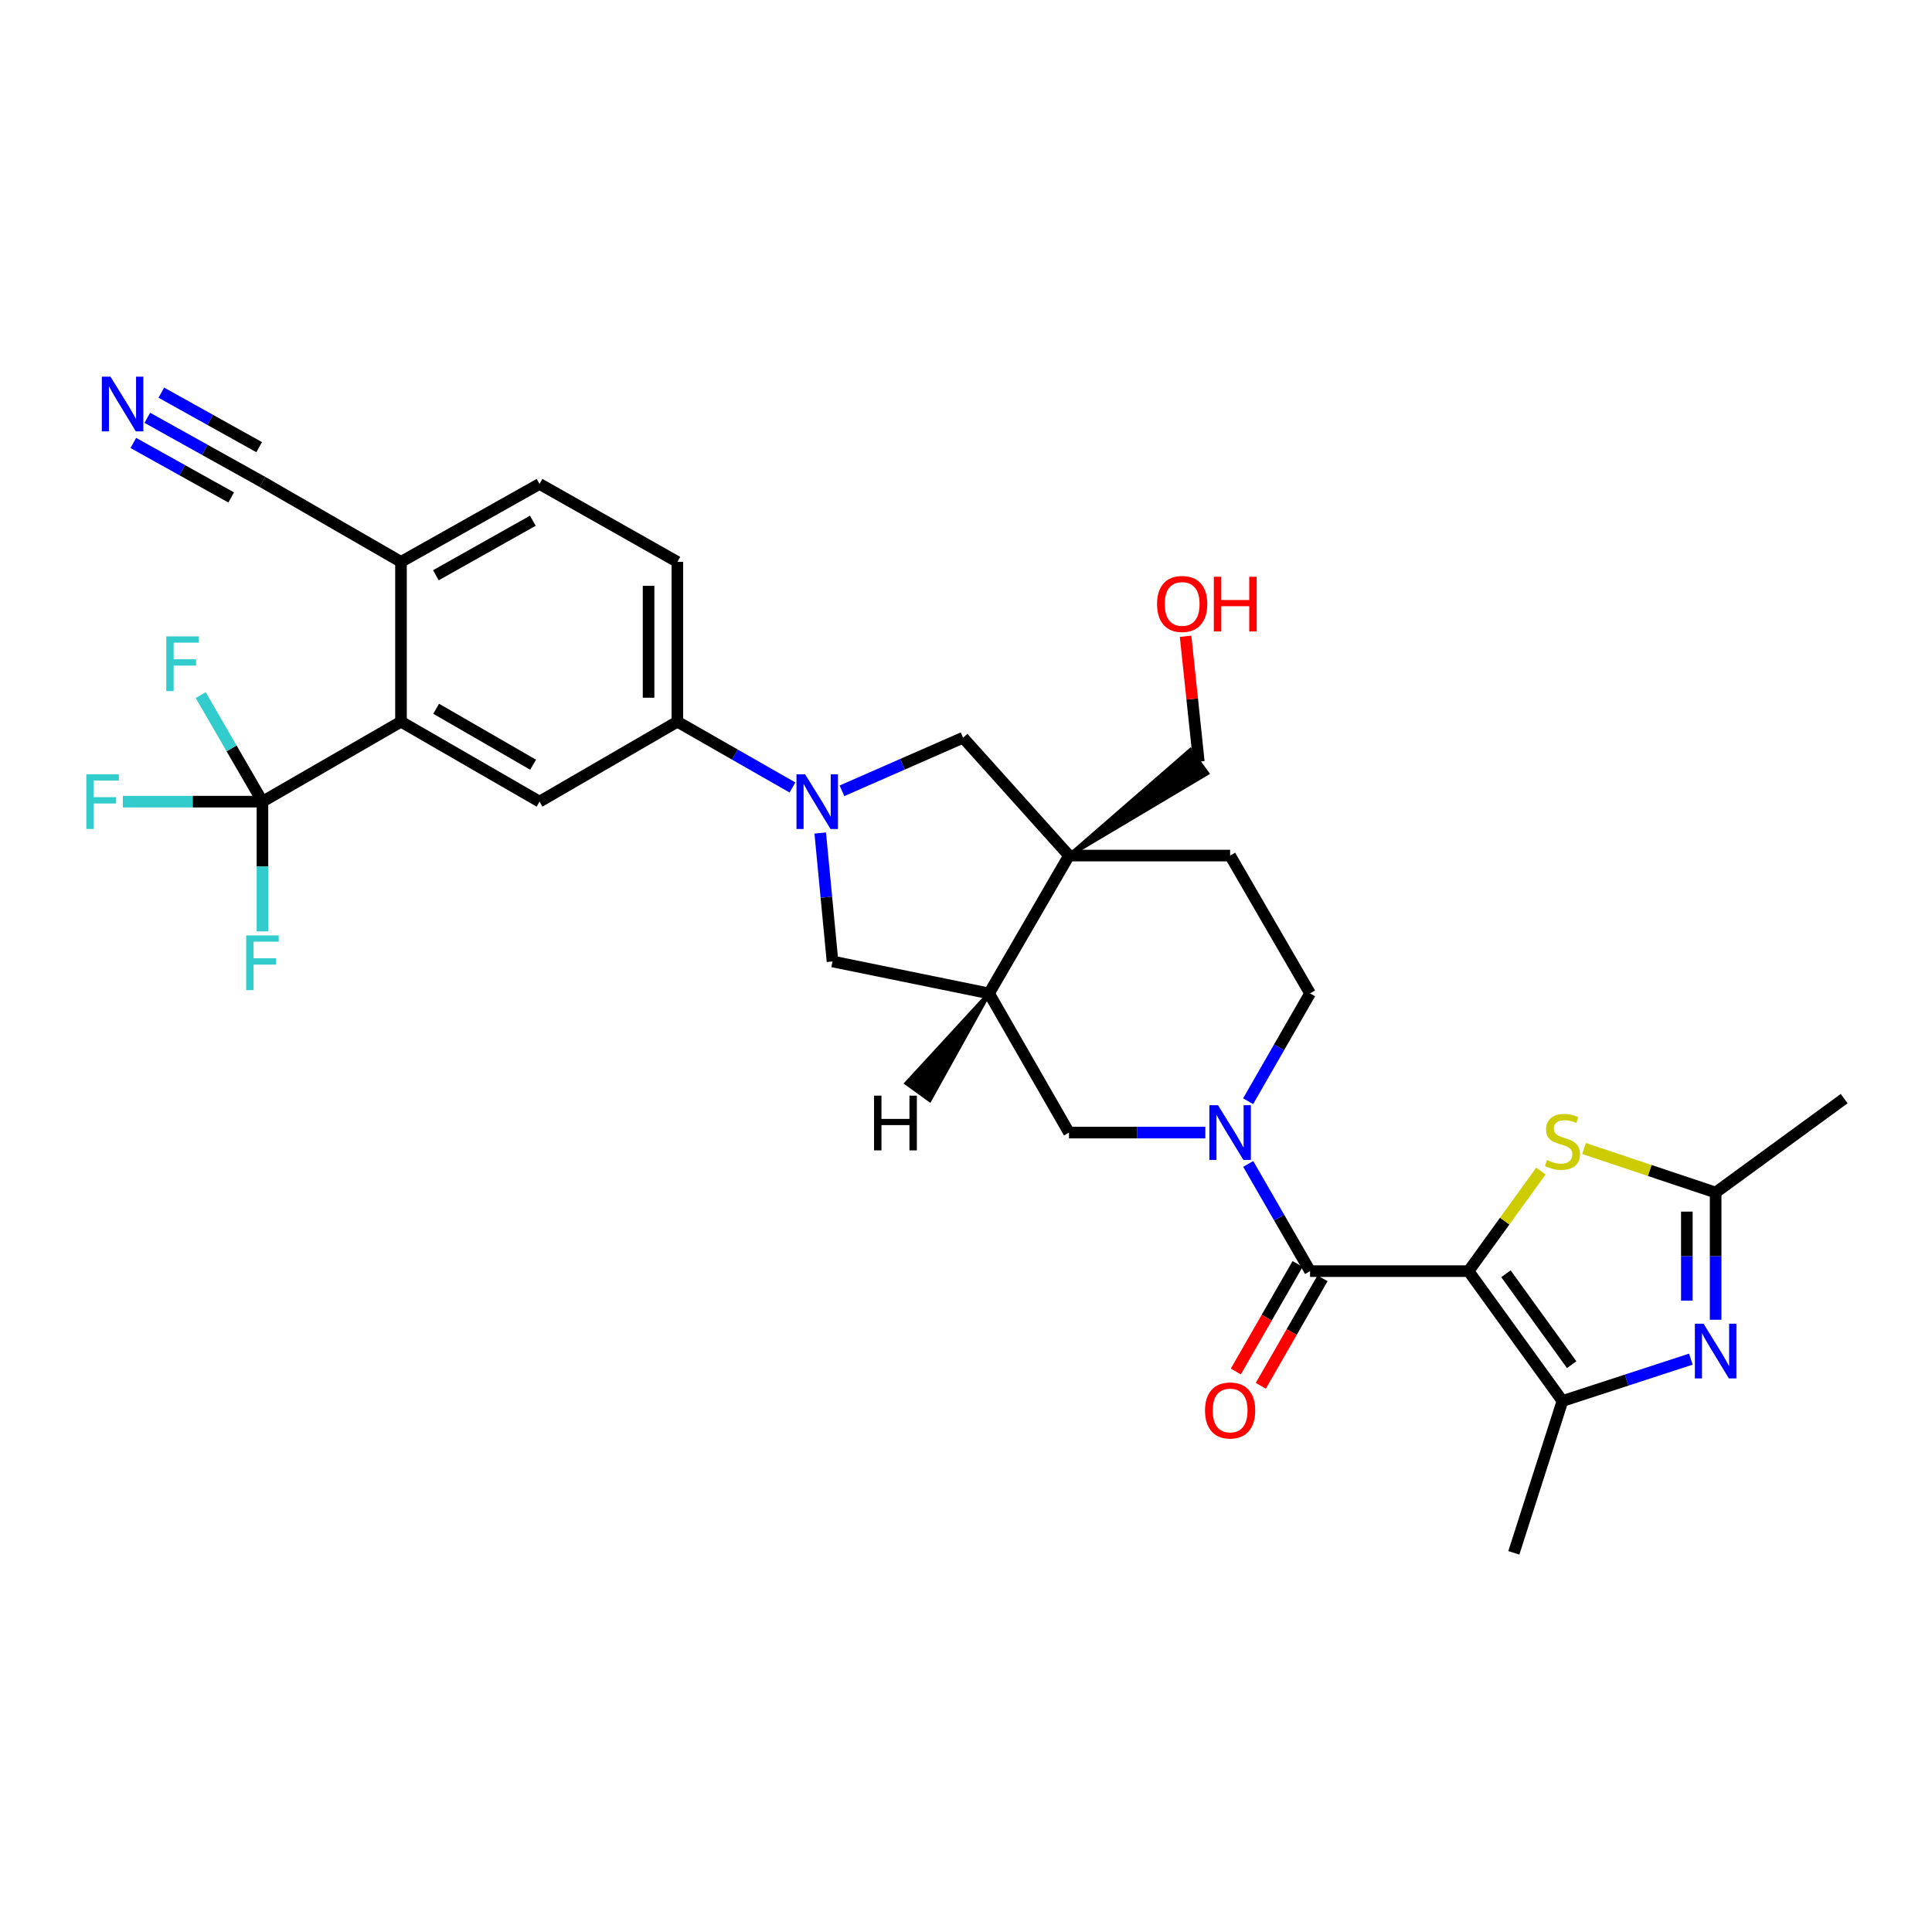 <?xml version='1.0' encoding='iso-8859-1'?>
<svg version='1.1' baseProfile='full'
              xmlns='http://www.w3.org/2000/svg'
                      xmlns:rdkit='http://www.rdkit.org/xml'
                      xmlns:xlink='http://www.w3.org/1999/xlink'
                  xml:space='preserve'
width='1000px' height='1000px' viewBox='0 0 1000 1000'>
<!-- END OF HEADER -->
<rect style='opacity:1.0;fill:#FFFFFF;stroke:none' width='1000' height='1000' x='0' y='0'> </rect>
<path class='bond-0' d='M 760.114,657.936 L 678.084,657.936' style='fill:none;fill-rule:evenodd;stroke:#000000;stroke-width:6px;stroke-linecap:butt;stroke-linejoin:miter;stroke-opacity:1' />
<path class='bond-2' d='M 760.114,657.936 L 808.722,725.163' style='fill:none;fill-rule:evenodd;stroke:#000000;stroke-width:6px;stroke-linecap:butt;stroke-linejoin:miter;stroke-opacity:1' />
<path class='bond-2' d='M 779.476,659.293 L 813.501,706.351' style='fill:none;fill-rule:evenodd;stroke:#000000;stroke-width:6px;stroke-linecap:butt;stroke-linejoin:miter;stroke-opacity:1' />
<path class='bond-5' d='M 760.114,657.936 L 778.841,632.039' style='fill:none;fill-rule:evenodd;stroke:#000000;stroke-width:6px;stroke-linecap:butt;stroke-linejoin:miter;stroke-opacity:1' />
<path class='bond-5' d='M 778.841,632.039 L 797.568,606.142' style='fill:none;fill-rule:evenodd;stroke:#CCCC00;stroke-width:6px;stroke-linecap:butt;stroke-linejoin:miter;stroke-opacity:1' />
<path class='bond-1' d='M 678.084,657.936 L 662.078,630.195' style='fill:none;fill-rule:evenodd;stroke:#000000;stroke-width:6px;stroke-linecap:butt;stroke-linejoin:miter;stroke-opacity:1' />
<path class='bond-1' d='M 662.078,630.195 L 646.072,602.454' style='fill:none;fill-rule:evenodd;stroke:#0000FF;stroke-width:6px;stroke-linecap:butt;stroke-linejoin:miter;stroke-opacity:1' />
<path class='bond-21' d='M 671.625,654.227 L 655.646,682.05' style='fill:none;fill-rule:evenodd;stroke:#000000;stroke-width:6px;stroke-linecap:butt;stroke-linejoin:miter;stroke-opacity:1' />
<path class='bond-21' d='M 655.646,682.05 L 639.667,709.873' style='fill:none;fill-rule:evenodd;stroke:#FF0000;stroke-width:6px;stroke-linecap:butt;stroke-linejoin:miter;stroke-opacity:1' />
<path class='bond-21' d='M 684.542,661.645 L 668.563,689.468' style='fill:none;fill-rule:evenodd;stroke:#000000;stroke-width:6px;stroke-linecap:butt;stroke-linejoin:miter;stroke-opacity:1' />
<path class='bond-21' d='M 668.563,689.468 L 652.583,717.291' style='fill:none;fill-rule:evenodd;stroke:#FF0000;stroke-width:6px;stroke-linecap:butt;stroke-linejoin:miter;stroke-opacity:1' />
<path class='bond-14' d='M 623.883,586.224 L 588.593,586.224' style='fill:none;fill-rule:evenodd;stroke:#0000FF;stroke-width:6px;stroke-linecap:butt;stroke-linejoin:miter;stroke-opacity:1' />
<path class='bond-14' d='M 588.593,586.224 L 553.304,586.224' style='fill:none;fill-rule:evenodd;stroke:#000000;stroke-width:6px;stroke-linecap:butt;stroke-linejoin:miter;stroke-opacity:1' />
<path class='bond-19' d='M 646.033,569.987 L 662.058,542.084' style='fill:none;fill-rule:evenodd;stroke:#0000FF;stroke-width:6px;stroke-linecap:butt;stroke-linejoin:miter;stroke-opacity:1' />
<path class='bond-19' d='M 662.058,542.084 L 678.084,514.181' style='fill:none;fill-rule:evenodd;stroke:#000000;stroke-width:6px;stroke-linecap:butt;stroke-linejoin:miter;stroke-opacity:1' />
<path class='bond-3' d='M 808.722,725.163 L 841.951,714.328' style='fill:none;fill-rule:evenodd;stroke:#000000;stroke-width:6px;stroke-linecap:butt;stroke-linejoin:miter;stroke-opacity:1' />
<path class='bond-3' d='M 841.951,714.328 L 875.181,703.493' style='fill:none;fill-rule:evenodd;stroke:#0000FF;stroke-width:6px;stroke-linecap:butt;stroke-linejoin:miter;stroke-opacity:1' />
<path class='bond-28' d='M 808.722,725.163 L 783.558,803.751' style='fill:none;fill-rule:evenodd;stroke:#000000;stroke-width:6px;stroke-linecap:butt;stroke-linejoin:miter;stroke-opacity:1' />
<path class='bond-31' d='M 888.006,683.1 L 888.006,650.178' style='fill:none;fill-rule:evenodd;stroke:#0000FF;stroke-width:6px;stroke-linecap:butt;stroke-linejoin:miter;stroke-opacity:1' />
<path class='bond-31' d='M 888.006,650.178 L 888.006,617.256' style='fill:none;fill-rule:evenodd;stroke:#000000;stroke-width:6px;stroke-linecap:butt;stroke-linejoin:miter;stroke-opacity:1' />
<path class='bond-31' d='M 873.11,673.223 L 873.11,650.178' style='fill:none;fill-rule:evenodd;stroke:#0000FF;stroke-width:6px;stroke-linecap:butt;stroke-linejoin:miter;stroke-opacity:1' />
<path class='bond-31' d='M 873.11,650.178 L 873.11,627.132' style='fill:none;fill-rule:evenodd;stroke:#000000;stroke-width:6px;stroke-linecap:butt;stroke-linejoin:miter;stroke-opacity:1' />
<path class='bond-4' d='M 424.549,431.168 L 427.728,464.408' style='fill:none;fill-rule:evenodd;stroke:#0000FF;stroke-width:6px;stroke-linecap:butt;stroke-linejoin:miter;stroke-opacity:1' />
<path class='bond-4' d='M 427.728,464.408 L 430.907,497.648' style='fill:none;fill-rule:evenodd;stroke:#000000;stroke-width:6px;stroke-linecap:butt;stroke-linejoin:miter;stroke-opacity:1' />
<path class='bond-12' d='M 410.171,407.599 L 380.384,390.573' style='fill:none;fill-rule:evenodd;stroke:#0000FF;stroke-width:6px;stroke-linecap:butt;stroke-linejoin:miter;stroke-opacity:1' />
<path class='bond-12' d='M 380.384,390.573 L 350.597,373.546' style='fill:none;fill-rule:evenodd;stroke:#000000;stroke-width:6px;stroke-linecap:butt;stroke-linejoin:miter;stroke-opacity:1' />
<path class='bond-33' d='M 435.797,409.318 L 467.143,395.574' style='fill:none;fill-rule:evenodd;stroke:#0000FF;stroke-width:6px;stroke-linecap:butt;stroke-linejoin:miter;stroke-opacity:1' />
<path class='bond-33' d='M 467.143,395.574 L 498.49,381.83' style='fill:none;fill-rule:evenodd;stroke:#000000;stroke-width:6px;stroke-linecap:butt;stroke-linejoin:miter;stroke-opacity:1' />
<path class='bond-9' d='M 819.892,594.456 L 853.949,605.856' style='fill:none;fill-rule:evenodd;stroke:#CCCC00;stroke-width:6px;stroke-linecap:butt;stroke-linejoin:miter;stroke-opacity:1' />
<path class='bond-9' d='M 853.949,605.856 L 888.006,617.256' style='fill:none;fill-rule:evenodd;stroke:#000000;stroke-width:6px;stroke-linecap:butt;stroke-linejoin:miter;stroke-opacity:1' />
<path class='bond-6' d='M 553.304,442.842 L 636.708,442.842' style='fill:none;fill-rule:evenodd;stroke:#000000;stroke-width:6px;stroke-linecap:butt;stroke-linejoin:miter;stroke-opacity:1' />
<path class='bond-11' d='M 553.304,442.842 L 498.49,381.83' style='fill:none;fill-rule:evenodd;stroke:#000000;stroke-width:6px;stroke-linecap:butt;stroke-linejoin:miter;stroke-opacity:1' />
<path class='bond-27' d='M 553.304,442.842 L 624.87,400.269 L 616.141,388.2 Z' style='fill:#000000;fill-rule:evenodd;fill-opacity:1;stroke:#000000;stroke-width:2px;stroke-linecap:butt;stroke-linejoin:miter;stroke-opacity:1;' />
<path class='bond-32' d='M 553.304,442.842 L 511.928,514.181' style='fill:none;fill-rule:evenodd;stroke:#000000;stroke-width:6px;stroke-linecap:butt;stroke-linejoin:miter;stroke-opacity:1' />
<path class='bond-7' d='M 135.843,414.93 L 207.555,373.546' style='fill:none;fill-rule:evenodd;stroke:#000000;stroke-width:6px;stroke-linecap:butt;stroke-linejoin:miter;stroke-opacity:1' />
<path class='bond-24' d='M 135.843,414.93 L 119.867,387.355' style='fill:none;fill-rule:evenodd;stroke:#000000;stroke-width:6px;stroke-linecap:butt;stroke-linejoin:miter;stroke-opacity:1' />
<path class='bond-24' d='M 119.867,387.355 L 103.891,359.78' style='fill:none;fill-rule:evenodd;stroke:#33CCCC;stroke-width:6px;stroke-linecap:butt;stroke-linejoin:miter;stroke-opacity:1' />
<path class='bond-25' d='M 135.843,414.93 L 135.843,448.506' style='fill:none;fill-rule:evenodd;stroke:#000000;stroke-width:6px;stroke-linecap:butt;stroke-linejoin:miter;stroke-opacity:1' />
<path class='bond-25' d='M 135.843,448.506 L 135.843,482.081' style='fill:none;fill-rule:evenodd;stroke:#33CCCC;stroke-width:6px;stroke-linecap:butt;stroke-linejoin:miter;stroke-opacity:1' />
<path class='bond-26' d='M 135.843,414.93 L 99.72,414.93' style='fill:none;fill-rule:evenodd;stroke:#000000;stroke-width:6px;stroke-linecap:butt;stroke-linejoin:miter;stroke-opacity:1' />
<path class='bond-26' d='M 99.72,414.93 L 63.597,414.93' style='fill:none;fill-rule:evenodd;stroke:#33CCCC;stroke-width:6px;stroke-linecap:butt;stroke-linejoin:miter;stroke-opacity:1' />
<path class='bond-8' d='M 511.928,514.181 L 553.304,586.224' style='fill:none;fill-rule:evenodd;stroke:#000000;stroke-width:6px;stroke-linecap:butt;stroke-linejoin:miter;stroke-opacity:1' />
<path class='bond-15' d='M 511.928,514.181 L 430.907,497.648' style='fill:none;fill-rule:evenodd;stroke:#000000;stroke-width:6px;stroke-linecap:butt;stroke-linejoin:miter;stroke-opacity:1' />
<path class='bond-35' d='M 511.928,514.181 L 469.165,560.682 L 481.241,569.401 Z' style='fill:#000000;fill-rule:evenodd;fill-opacity:1;stroke:#000000;stroke-width:2px;stroke-linecap:butt;stroke-linejoin:miter;stroke-opacity:1;' />
<path class='bond-29' d='M 888.006,617.256 L 954.545,568.648' style='fill:none;fill-rule:evenodd;stroke:#000000;stroke-width:6px;stroke-linecap:butt;stroke-linejoin:miter;stroke-opacity:1' />
<path class='bond-10' d='M 207.555,373.546 L 279.258,414.93' style='fill:none;fill-rule:evenodd;stroke:#000000;stroke-width:6px;stroke-linecap:butt;stroke-linejoin:miter;stroke-opacity:1' />
<path class='bond-10' d='M 225.756,366.853 L 275.948,395.822' style='fill:none;fill-rule:evenodd;stroke:#000000;stroke-width:6px;stroke-linecap:butt;stroke-linejoin:miter;stroke-opacity:1' />
<path class='bond-34' d='M 207.555,373.546 L 207.555,290.821' style='fill:none;fill-rule:evenodd;stroke:#000000;stroke-width:6px;stroke-linecap:butt;stroke-linejoin:miter;stroke-opacity:1' />
<path class='bond-13' d='M 350.597,373.546 L 279.258,414.93' style='fill:none;fill-rule:evenodd;stroke:#000000;stroke-width:6px;stroke-linecap:butt;stroke-linejoin:miter;stroke-opacity:1' />
<path class='bond-22' d='M 350.597,373.546 L 350.597,290.821' style='fill:none;fill-rule:evenodd;stroke:#000000;stroke-width:6px;stroke-linecap:butt;stroke-linejoin:miter;stroke-opacity:1' />
<path class='bond-22' d='M 335.702,361.138 L 335.702,303.229' style='fill:none;fill-rule:evenodd;stroke:#000000;stroke-width:6px;stroke-linecap:butt;stroke-linejoin:miter;stroke-opacity:1' />
<path class='bond-16' d='M 76.256,216.257 L 106.049,232.851' style='fill:none;fill-rule:evenodd;stroke:#0000FF;stroke-width:6px;stroke-linecap:butt;stroke-linejoin:miter;stroke-opacity:1' />
<path class='bond-16' d='M 106.049,232.851 L 135.843,249.445' style='fill:none;fill-rule:evenodd;stroke:#000000;stroke-width:6px;stroke-linecap:butt;stroke-linejoin:miter;stroke-opacity:1' />
<path class='bond-16' d='M 69.008,229.269 L 94.332,243.375' style='fill:none;fill-rule:evenodd;stroke:#0000FF;stroke-width:6px;stroke-linecap:butt;stroke-linejoin:miter;stroke-opacity:1' />
<path class='bond-16' d='M 94.332,243.375 L 119.657,257.48' style='fill:none;fill-rule:evenodd;stroke:#000000;stroke-width:6px;stroke-linecap:butt;stroke-linejoin:miter;stroke-opacity:1' />
<path class='bond-16' d='M 83.504,203.244 L 108.828,217.349' style='fill:none;fill-rule:evenodd;stroke:#0000FF;stroke-width:6px;stroke-linecap:butt;stroke-linejoin:miter;stroke-opacity:1' />
<path class='bond-16' d='M 108.828,217.349 L 134.153,231.454' style='fill:none;fill-rule:evenodd;stroke:#000000;stroke-width:6px;stroke-linecap:butt;stroke-linejoin:miter;stroke-opacity:1' />
<path class='bond-17' d='M 135.843,249.445 L 207.555,290.821' style='fill:none;fill-rule:evenodd;stroke:#000000;stroke-width:6px;stroke-linecap:butt;stroke-linejoin:miter;stroke-opacity:1' />
<path class='bond-18' d='M 207.555,290.821 L 279.258,250.488' style='fill:none;fill-rule:evenodd;stroke:#000000;stroke-width:6px;stroke-linecap:butt;stroke-linejoin:miter;stroke-opacity:1' />
<path class='bond-18' d='M 225.612,297.753 L 275.805,269.52' style='fill:none;fill-rule:evenodd;stroke:#000000;stroke-width:6px;stroke-linecap:butt;stroke-linejoin:miter;stroke-opacity:1' />
<path class='bond-20' d='M 678.084,514.181 L 636.708,442.842' style='fill:none;fill-rule:evenodd;stroke:#000000;stroke-width:6px;stroke-linecap:butt;stroke-linejoin:miter;stroke-opacity:1' />
<path class='bond-23' d='M 350.597,290.821 L 279.258,250.488' style='fill:none;fill-rule:evenodd;stroke:#000000;stroke-width:6px;stroke-linecap:butt;stroke-linejoin:miter;stroke-opacity:1' />
<path class='bond-30' d='M 620.506,394.234 L 617.081,361.787' style='fill:none;fill-rule:evenodd;stroke:#000000;stroke-width:6px;stroke-linecap:butt;stroke-linejoin:miter;stroke-opacity:1' />
<path class='bond-30' d='M 617.081,361.787 L 613.657,329.34' style='fill:none;fill-rule:evenodd;stroke:#FF0000;stroke-width:6px;stroke-linecap:butt;stroke-linejoin:miter;stroke-opacity:1' />
<path  class='atom-2' d='M 630.448 572.064
L 639.728 587.064
Q 640.648 588.544, 642.128 591.224
Q 643.608 593.904, 643.688 594.064
L 643.688 572.064
L 647.448 572.064
L 647.448 600.384
L 643.568 600.384
L 633.608 583.984
Q 632.448 582.064, 631.208 579.864
Q 630.008 577.664, 629.648 576.984
L 629.648 600.384
L 625.968 600.384
L 625.968 572.064
L 630.448 572.064
' fill='#0000FF'/>
<path  class='atom-4' d='M 881.746 685.151
L 891.026 700.151
Q 891.946 701.631, 893.426 704.311
Q 894.906 706.991, 894.986 707.151
L 894.986 685.151
L 898.746 685.151
L 898.746 713.471
L 894.866 713.471
L 884.906 697.071
Q 883.746 695.151, 882.506 692.951
Q 881.306 690.751, 880.946 690.071
L 880.946 713.471
L 877.266 713.471
L 877.266 685.151
L 881.746 685.151
' fill='#0000FF'/>
<path  class='atom-5' d='M 416.736 400.77
L 426.016 415.77
Q 426.936 417.25, 428.416 419.93
Q 429.896 422.61, 429.976 422.77
L 429.976 400.77
L 433.736 400.77
L 433.736 429.09
L 429.856 429.09
L 419.896 412.69
Q 418.736 410.77, 417.496 408.57
Q 416.296 406.37, 415.936 405.69
L 415.936 429.09
L 412.256 429.09
L 412.256 400.77
L 416.736 400.77
' fill='#0000FF'/>
<path  class='atom-6' d='M 800.722 600.438
Q 801.042 600.558, 802.362 601.118
Q 803.682 601.678, 805.122 602.038
Q 806.602 602.358, 808.042 602.358
Q 810.722 602.358, 812.282 601.078
Q 813.842 599.758, 813.842 597.478
Q 813.842 595.918, 813.042 594.958
Q 812.282 593.998, 811.082 593.478
Q 809.882 592.958, 807.882 592.358
Q 805.362 591.598, 803.842 590.878
Q 802.362 590.158, 801.282 588.638
Q 800.242 587.118, 800.242 584.558
Q 800.242 580.998, 802.642 578.798
Q 805.082 576.598, 809.882 576.598
Q 813.162 576.598, 816.882 578.158
L 815.962 581.238
Q 812.562 579.838, 810.002 579.838
Q 807.242 579.838, 805.722 580.998
Q 804.202 582.118, 804.242 584.078
Q 804.242 585.598, 805.002 586.518
Q 805.802 587.438, 806.922 587.958
Q 808.082 588.478, 810.002 589.078
Q 812.562 589.878, 814.082 590.678
Q 815.602 591.478, 816.682 593.118
Q 817.802 594.718, 817.802 597.478
Q 817.802 601.398, 815.162 603.518
Q 812.562 605.598, 808.202 605.598
Q 805.682 605.598, 803.762 605.038
Q 801.882 604.518, 799.642 603.598
L 800.722 600.438
' fill='#CCCC00'/>
<path  class='atom-17' d='M 57.184 194.961
L 66.464 209.961
Q 67.384 211.441, 68.864 214.121
Q 70.344 216.801, 70.424 216.961
L 70.424 194.961
L 74.184 194.961
L 74.184 223.281
L 70.304 223.281
L 60.344 206.881
Q 59.184 204.961, 57.944 202.761
Q 56.744 200.561, 56.384 199.881
L 56.384 223.281
L 52.704 223.281
L 52.704 194.961
L 57.184 194.961
' fill='#0000FF'/>
<path  class='atom-22' d='M 623.708 730.059
Q 623.708 723.259, 627.068 719.459
Q 630.428 715.659, 636.708 715.659
Q 642.988 715.659, 646.348 719.459
Q 649.708 723.259, 649.708 730.059
Q 649.708 736.939, 646.308 740.859
Q 642.908 744.739, 636.708 744.739
Q 630.468 744.739, 627.068 740.859
Q 623.708 736.979, 623.708 730.059
M 636.708 741.539
Q 641.028 741.539, 643.348 738.659
Q 645.708 735.739, 645.708 730.059
Q 645.708 724.499, 643.348 721.699
Q 641.028 718.859, 636.708 718.859
Q 632.388 718.859, 630.028 721.659
Q 627.708 724.459, 627.708 730.059
Q 627.708 735.779, 630.028 738.659
Q 632.388 741.539, 636.708 741.539
' fill='#FF0000'/>
<path  class='atom-25' d='M 86.072 329.398
L 102.912 329.398
L 102.912 332.638
L 89.872 332.638
L 89.872 341.238
L 101.472 341.238
L 101.472 344.518
L 89.872 344.518
L 89.872 357.718
L 86.072 357.718
L 86.072 329.398
' fill='#33CCCC'/>
<path  class='atom-26' d='M 127.423 484.166
L 144.263 484.166
L 144.263 487.406
L 131.223 487.406
L 131.223 496.006
L 142.823 496.006
L 142.823 499.286
L 131.223 499.286
L 131.223 512.486
L 127.423 512.486
L 127.423 484.166
' fill='#33CCCC'/>
<path  class='atom-27' d='M 44.689 400.77
L 61.529 400.77
L 61.529 404.01
L 48.489 404.01
L 48.489 412.61
L 60.089 412.61
L 60.089 415.89
L 48.489 415.89
L 48.489 429.09
L 44.689 429.09
L 44.689 400.77
' fill='#33CCCC'/>
<path  class='atom-31' d='M 598.883 312.606
Q 598.883 305.806, 602.243 302.006
Q 605.603 298.206, 611.883 298.206
Q 618.163 298.206, 621.523 302.006
Q 624.883 305.806, 624.883 312.606
Q 624.883 319.486, 621.483 323.406
Q 618.083 327.286, 611.883 327.286
Q 605.643 327.286, 602.243 323.406
Q 598.883 319.526, 598.883 312.606
M 611.883 324.086
Q 616.203 324.086, 618.523 321.206
Q 620.883 318.286, 620.883 312.606
Q 620.883 307.046, 618.523 304.246
Q 616.203 301.406, 611.883 301.406
Q 607.563 301.406, 605.203 304.206
Q 602.883 307.006, 602.883 312.606
Q 602.883 318.326, 605.203 321.206
Q 607.563 324.086, 611.883 324.086
' fill='#FF0000'/>
<path  class='atom-31' d='M 628.283 298.526
L 632.123 298.526
L 632.123 310.566
L 646.603 310.566
L 646.603 298.526
L 650.443 298.526
L 650.443 326.846
L 646.603 326.846
L 646.603 313.766
L 632.123 313.766
L 632.123 326.846
L 628.283 326.846
L 628.283 298.526
' fill='#FF0000'/>
<path  class='atom-32' d='M 452.405 567.11
L 456.245 567.11
L 456.245 579.15
L 470.725 579.15
L 470.725 567.11
L 474.565 567.11
L 474.565 595.43
L 470.725 595.43
L 470.725 582.35
L 456.245 582.35
L 456.245 595.43
L 452.405 595.43
L 452.405 567.11
' fill='#000000'/>
</svg>
